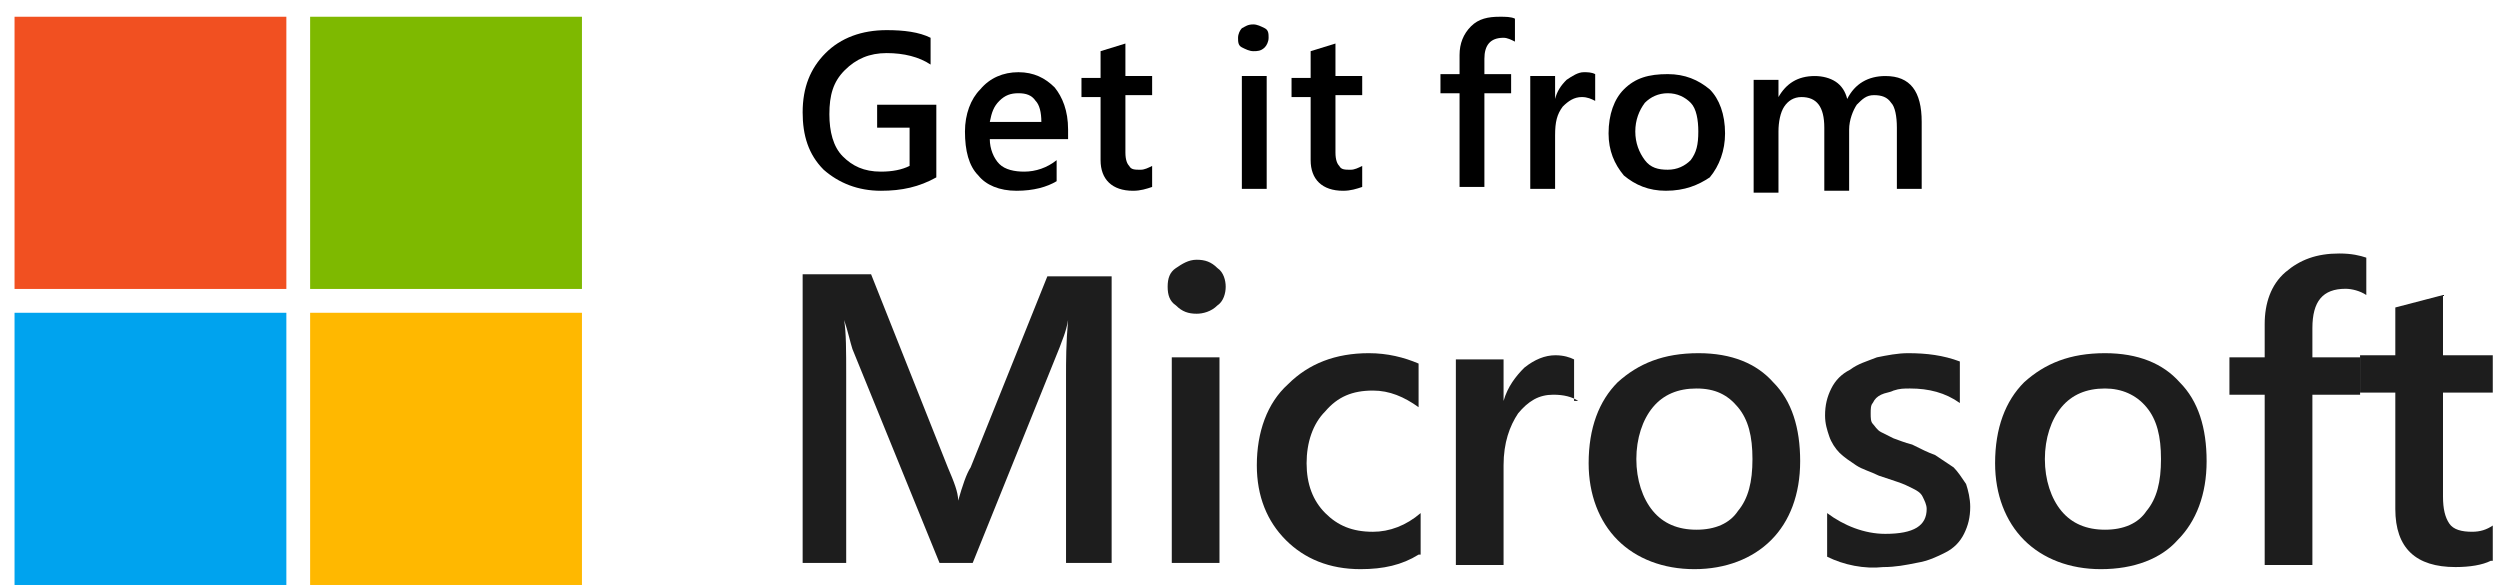 <svg width="136" height="32" viewBox="0 0 136 32" fill="none" xmlns="http://www.w3.org/2000/svg">
<path d="M15.578 0.911H0.791V15.719H15.578V0.911Z" fill="#F15021"/>
<path d="M15.578 17.015H0.791V31.823H15.578V17.015Z" fill="#00A3EE"/>
<path d="M31.658 0.911H16.871V15.719H31.658V0.911Z" fill="#7EB900"/>
<path d="M31.658 17.015H16.871V31.823H31.658V17.015Z" fill="#FFB800"/>
<path d="M60.586 30.623H57.992V20.455C57.992 19.665 57.992 18.648 58.104 17.405C57.992 18.083 57.766 18.535 57.653 18.874L52.915 30.623H51.11L46.372 18.987C46.259 18.648 46.146 18.083 45.92 17.405C46.033 18.083 46.033 19.1 46.033 20.455V30.623H43.664V14.92H47.387L51.561 25.426C51.9 26.217 52.125 26.782 52.125 27.234C52.351 26.443 52.576 25.765 52.802 25.426L56.976 15.033H60.473V30.623H60.586Z" fill="#1D1D1D"/>
<path d="M65.099 17.067C64.648 17.067 64.309 16.954 63.971 16.615C63.632 16.389 63.52 16.05 63.52 15.598C63.52 15.147 63.632 14.808 63.971 14.582C64.309 14.356 64.648 14.13 65.099 14.13C65.55 14.13 65.889 14.243 66.227 14.582C66.566 14.808 66.678 15.26 66.678 15.598C66.678 15.937 66.566 16.389 66.227 16.615C65.889 16.954 65.437 17.067 65.099 17.067ZM66.34 30.623H63.745V19.439H66.34V30.623Z" fill="#1D1D1D"/>
<path d="M77.171 30.171C76.268 30.736 75.253 30.962 74.012 30.962C72.32 30.962 70.966 30.397 69.951 29.381C68.935 28.364 68.371 27.008 68.371 25.314C68.371 23.506 68.935 21.925 70.063 20.908C71.192 19.778 72.658 19.213 74.463 19.213C75.478 19.213 76.381 19.439 77.171 19.778V22.151C76.381 21.586 75.591 21.247 74.689 21.247C73.561 21.247 72.771 21.586 72.094 22.377C71.417 23.054 71.079 24.071 71.079 25.201C71.079 26.33 71.417 27.234 72.094 27.912C72.771 28.59 73.561 28.929 74.689 28.929C75.591 28.929 76.494 28.59 77.283 27.912V30.171H77.171Z" fill="#1D1D1D"/>
<path d="M85.855 21.811C85.517 21.585 85.066 21.472 84.501 21.472C83.712 21.472 83.148 21.811 82.584 22.489C82.132 23.167 81.794 24.07 81.794 25.313V30.736H79.199V19.552H81.794V21.811C82.02 21.02 82.471 20.455 82.922 20.003C83.486 19.552 84.05 19.326 84.614 19.326C85.066 19.326 85.404 19.439 85.63 19.552V21.811H85.855Z" fill="#1D1D1D"/>
<path d="M92.175 30.962C90.483 30.962 89.017 30.397 88.001 29.381C86.986 28.364 86.422 26.895 86.422 25.201C86.422 23.28 86.986 21.812 88.001 20.795C89.129 19.778 90.483 19.213 92.401 19.213C94.206 19.213 95.56 19.778 96.462 20.795C97.478 21.812 97.929 23.28 97.929 25.088C97.929 26.895 97.365 28.364 96.35 29.381C95.334 30.397 93.868 30.962 92.175 30.962ZM92.288 21.134C91.273 21.134 90.483 21.473 89.919 22.151C89.355 22.828 89.017 23.845 89.017 24.975C89.017 26.105 89.355 27.121 89.919 27.799C90.483 28.477 91.273 28.816 92.288 28.816C93.304 28.816 94.093 28.477 94.544 27.799C95.109 27.121 95.334 26.218 95.334 24.975C95.334 23.732 95.109 22.828 94.544 22.151C93.98 21.473 93.304 21.134 92.288 21.134Z" fill="#1D1D1D"/>
<path d="M99.396 30.284V27.912C100.299 28.59 101.427 29.042 102.555 29.042C104.134 29.042 104.811 28.59 104.811 27.686C104.811 27.46 104.698 27.234 104.585 27.008C104.473 26.782 104.247 26.669 104.021 26.556C103.796 26.443 103.57 26.331 103.232 26.218C102.893 26.105 102.555 25.991 102.216 25.879C101.765 25.653 101.314 25.54 100.975 25.314C100.637 25.088 100.299 24.862 100.073 24.636C99.847 24.41 99.622 24.071 99.509 23.732C99.396 23.393 99.283 23.054 99.283 22.602C99.283 22.038 99.396 21.586 99.622 21.134C99.847 20.682 100.186 20.343 100.637 20.117C101.088 19.778 101.539 19.665 102.104 19.439C102.668 19.326 103.232 19.213 103.796 19.213C104.811 19.213 105.714 19.326 106.616 19.665V21.925C105.826 21.36 104.924 21.134 103.909 21.134C103.57 21.134 103.345 21.134 103.006 21.247C102.78 21.36 102.555 21.36 102.329 21.473C102.104 21.586 101.991 21.699 101.878 21.925C101.765 22.038 101.765 22.264 101.765 22.489C101.765 22.715 101.765 22.941 101.878 23.054C101.991 23.167 102.104 23.393 102.329 23.506C102.555 23.619 102.78 23.732 103.006 23.845C103.345 23.958 103.57 24.071 104.021 24.184C104.473 24.41 104.924 24.636 105.262 24.749C105.601 24.975 105.939 25.201 106.278 25.427C106.503 25.653 106.729 25.991 106.955 26.33C107.067 26.669 107.18 27.121 107.18 27.573C107.18 28.138 107.067 28.59 106.842 29.042C106.616 29.494 106.278 29.832 105.826 30.058C105.375 30.284 104.924 30.51 104.247 30.623C103.683 30.736 103.119 30.849 102.442 30.849C101.427 30.962 100.299 30.736 99.396 30.284Z" fill="#1D1D1D"/>
<path d="M114.287 30.962C112.595 30.962 111.128 30.397 110.113 29.381C109.097 28.364 108.533 26.895 108.533 25.201C108.533 23.28 109.097 21.812 110.113 20.795C111.241 19.778 112.595 19.213 114.512 19.213C116.317 19.213 117.671 19.778 118.574 20.795C119.589 21.812 120.04 23.28 120.04 25.088C120.04 26.895 119.476 28.364 118.461 29.381C117.558 30.397 116.092 30.962 114.287 30.962ZM114.512 21.134C113.497 21.134 112.707 21.473 112.143 22.151C111.579 22.828 111.241 23.845 111.241 24.975C111.241 26.105 111.579 27.121 112.143 27.799C112.707 28.477 113.497 28.816 114.512 28.816C115.528 28.816 116.317 28.477 116.769 27.799C117.333 27.121 117.558 26.218 117.558 24.975C117.558 23.732 117.333 22.828 116.769 22.151C116.205 21.473 115.415 21.134 114.512 21.134Z" fill="#1D1D1D"/>
<path d="M128.727 16.049C128.389 15.823 127.937 15.71 127.599 15.71C126.358 15.71 125.794 16.388 125.794 17.857V19.439H128.389V21.472H125.794V30.735H123.199V21.472H121.281V19.439H123.199V17.631C123.199 16.501 123.538 15.485 124.327 14.807C125.117 14.129 126.019 13.79 127.26 13.79C127.937 13.79 128.389 13.903 128.727 14.016V16.049Z" fill="#1D1D1D"/>
<path d="M135.494 30.509C135.043 30.735 134.366 30.848 133.576 30.848C131.433 30.848 130.305 29.831 130.305 27.685V21.359H128.387V19.325H130.305V16.727L132.899 16.049V19.325H135.607V21.359H132.899V27.007C132.899 27.685 133.012 28.137 133.238 28.476C133.463 28.815 133.915 28.928 134.479 28.928C134.93 28.928 135.268 28.815 135.607 28.589V30.509H135.494Z" fill="#1D1D1D"/>
<path d="M50.936 9.649C50.001 10.17 49.066 10.378 47.923 10.378C46.677 10.378 45.638 9.962 44.807 9.233C43.976 8.401 43.664 7.361 43.664 6.112C43.664 4.76 44.08 3.72 44.911 2.888C45.742 2.055 46.885 1.639 48.235 1.639C49.17 1.639 50.001 1.743 50.624 2.055V3.512C50.001 3.096 49.17 2.888 48.235 2.888C47.3 2.888 46.573 3.2 45.95 3.824C45.326 4.448 45.118 5.176 45.118 6.216C45.118 7.153 45.326 7.985 45.846 8.505C46.365 9.025 46.988 9.337 47.923 9.337C48.547 9.337 49.066 9.233 49.482 9.025V6.945H47.716V5.696H50.936V9.649Z" fill="black"/>
<path d="M58 7.569H53.845C53.845 8.089 54.053 8.609 54.364 8.921C54.676 9.233 55.195 9.337 55.715 9.337C56.338 9.337 56.961 9.129 57.481 8.713V9.857C56.961 10.169 56.234 10.378 55.299 10.378C54.364 10.378 53.637 10.066 53.221 9.545C52.702 9.025 52.494 8.193 52.494 7.153C52.494 6.216 52.806 5.384 53.325 4.864C53.845 4.24 54.572 3.928 55.403 3.928C56.234 3.928 56.857 4.24 57.377 4.76C57.792 5.28 58.104 6.008 58.104 7.049V7.569H58ZM56.65 6.633C56.65 6.112 56.546 5.696 56.338 5.488C56.13 5.176 55.819 5.072 55.403 5.072C54.987 5.072 54.676 5.176 54.364 5.488C54.053 5.8 53.949 6.112 53.845 6.633H56.65Z" fill="black"/>
<path d="M62.676 10.17C62.364 10.274 62.053 10.378 61.637 10.378C60.495 10.378 59.871 9.754 59.871 8.713V5.281H58.832V4.24H59.871V2.784L61.222 2.368V4.136H62.676V5.176H61.222V8.297C61.222 8.713 61.326 8.922 61.429 9.026C61.533 9.234 61.741 9.234 62.053 9.234C62.261 9.234 62.468 9.13 62.676 9.026V10.17Z" fill="black"/>
<path d="M68.181 2.784C67.973 2.784 67.765 2.68 67.557 2.576C67.35 2.472 67.35 2.264 67.35 2.056C67.35 1.848 67.454 1.64 67.557 1.536C67.765 1.432 67.869 1.328 68.181 1.328C68.388 1.328 68.596 1.432 68.804 1.536C69.012 1.64 69.012 1.848 69.012 2.056C69.012 2.264 68.908 2.472 68.804 2.576C68.596 2.784 68.388 2.784 68.181 2.784ZM68.908 10.274H67.557V4.136H68.908V10.274Z" fill="black"/>
<path d="M74.104 10.17C73.792 10.274 73.48 10.378 73.065 10.378C71.922 10.378 71.299 9.754 71.299 8.713V5.281H70.26V4.24H71.299V2.784L72.649 2.368V4.136H74.104V5.176H72.649V8.297C72.649 8.713 72.753 8.922 72.857 9.026C72.961 9.234 73.169 9.234 73.48 9.234C73.688 9.234 73.896 9.13 74.104 9.026V10.17Z" fill="black"/>
<path d="M82.413 2.264C82.205 2.159 81.997 2.055 81.79 2.055C81.062 2.055 80.751 2.472 80.751 3.2V4.032H82.205V5.072H80.751V10.17H79.4V5.072H78.361V4.032H79.4V2.992C79.4 2.368 79.608 1.847 80.023 1.431C80.439 1.015 80.959 0.911 81.582 0.911C81.894 0.911 82.205 0.911 82.413 1.015V2.264Z" fill="black"/>
<path d="M86.778 5.488C86.57 5.384 86.363 5.28 86.051 5.28C85.635 5.28 85.324 5.488 85.012 5.8C84.701 6.216 84.597 6.633 84.597 7.361V10.274H83.246V4.136H84.597V5.384C84.701 4.968 84.908 4.656 85.22 4.344C85.532 4.136 85.843 3.928 86.155 3.928C86.363 3.928 86.57 3.928 86.778 4.032V5.488Z" fill="black"/>
<path d="M90.623 10.377C89.688 10.377 88.96 10.065 88.337 9.545C87.817 8.921 87.506 8.193 87.506 7.257C87.506 6.216 87.817 5.384 88.337 4.864C88.96 4.24 89.688 4.032 90.726 4.032C91.661 4.032 92.388 4.344 93.012 4.864C93.531 5.384 93.843 6.216 93.843 7.257C93.843 8.193 93.531 9.025 93.012 9.649C92.388 10.065 91.661 10.377 90.623 10.377ZM90.726 5.072C90.207 5.072 89.791 5.28 89.48 5.592C89.168 6.008 88.96 6.528 88.96 7.153C88.96 7.777 89.168 8.297 89.48 8.713C89.791 9.129 90.207 9.233 90.726 9.233C91.246 9.233 91.661 9.025 91.973 8.713C92.285 8.297 92.388 7.881 92.388 7.153C92.388 6.528 92.285 5.904 91.973 5.592C91.661 5.28 91.246 5.072 90.726 5.072Z" fill="black"/>
<path d="M104.54 10.274H103.19V6.945C103.19 6.32 103.086 5.8 102.878 5.592C102.67 5.28 102.359 5.176 101.943 5.176C101.528 5.176 101.32 5.384 101.008 5.696C100.801 6.008 100.593 6.528 100.593 7.049V10.377H99.242V6.945C99.242 5.8 98.827 5.28 97.996 5.28C97.58 5.28 97.268 5.488 97.061 5.8C96.853 6.112 96.749 6.632 96.749 7.153V10.482H95.398V4.344H96.749V5.28C97.165 4.552 97.788 4.136 98.723 4.136C99.138 4.136 99.554 4.24 99.866 4.448C100.177 4.656 100.385 4.968 100.489 5.384C100.904 4.552 101.632 4.136 102.567 4.136C103.917 4.136 104.54 4.968 104.54 6.632V10.274Z" fill="black"/>
</svg>

